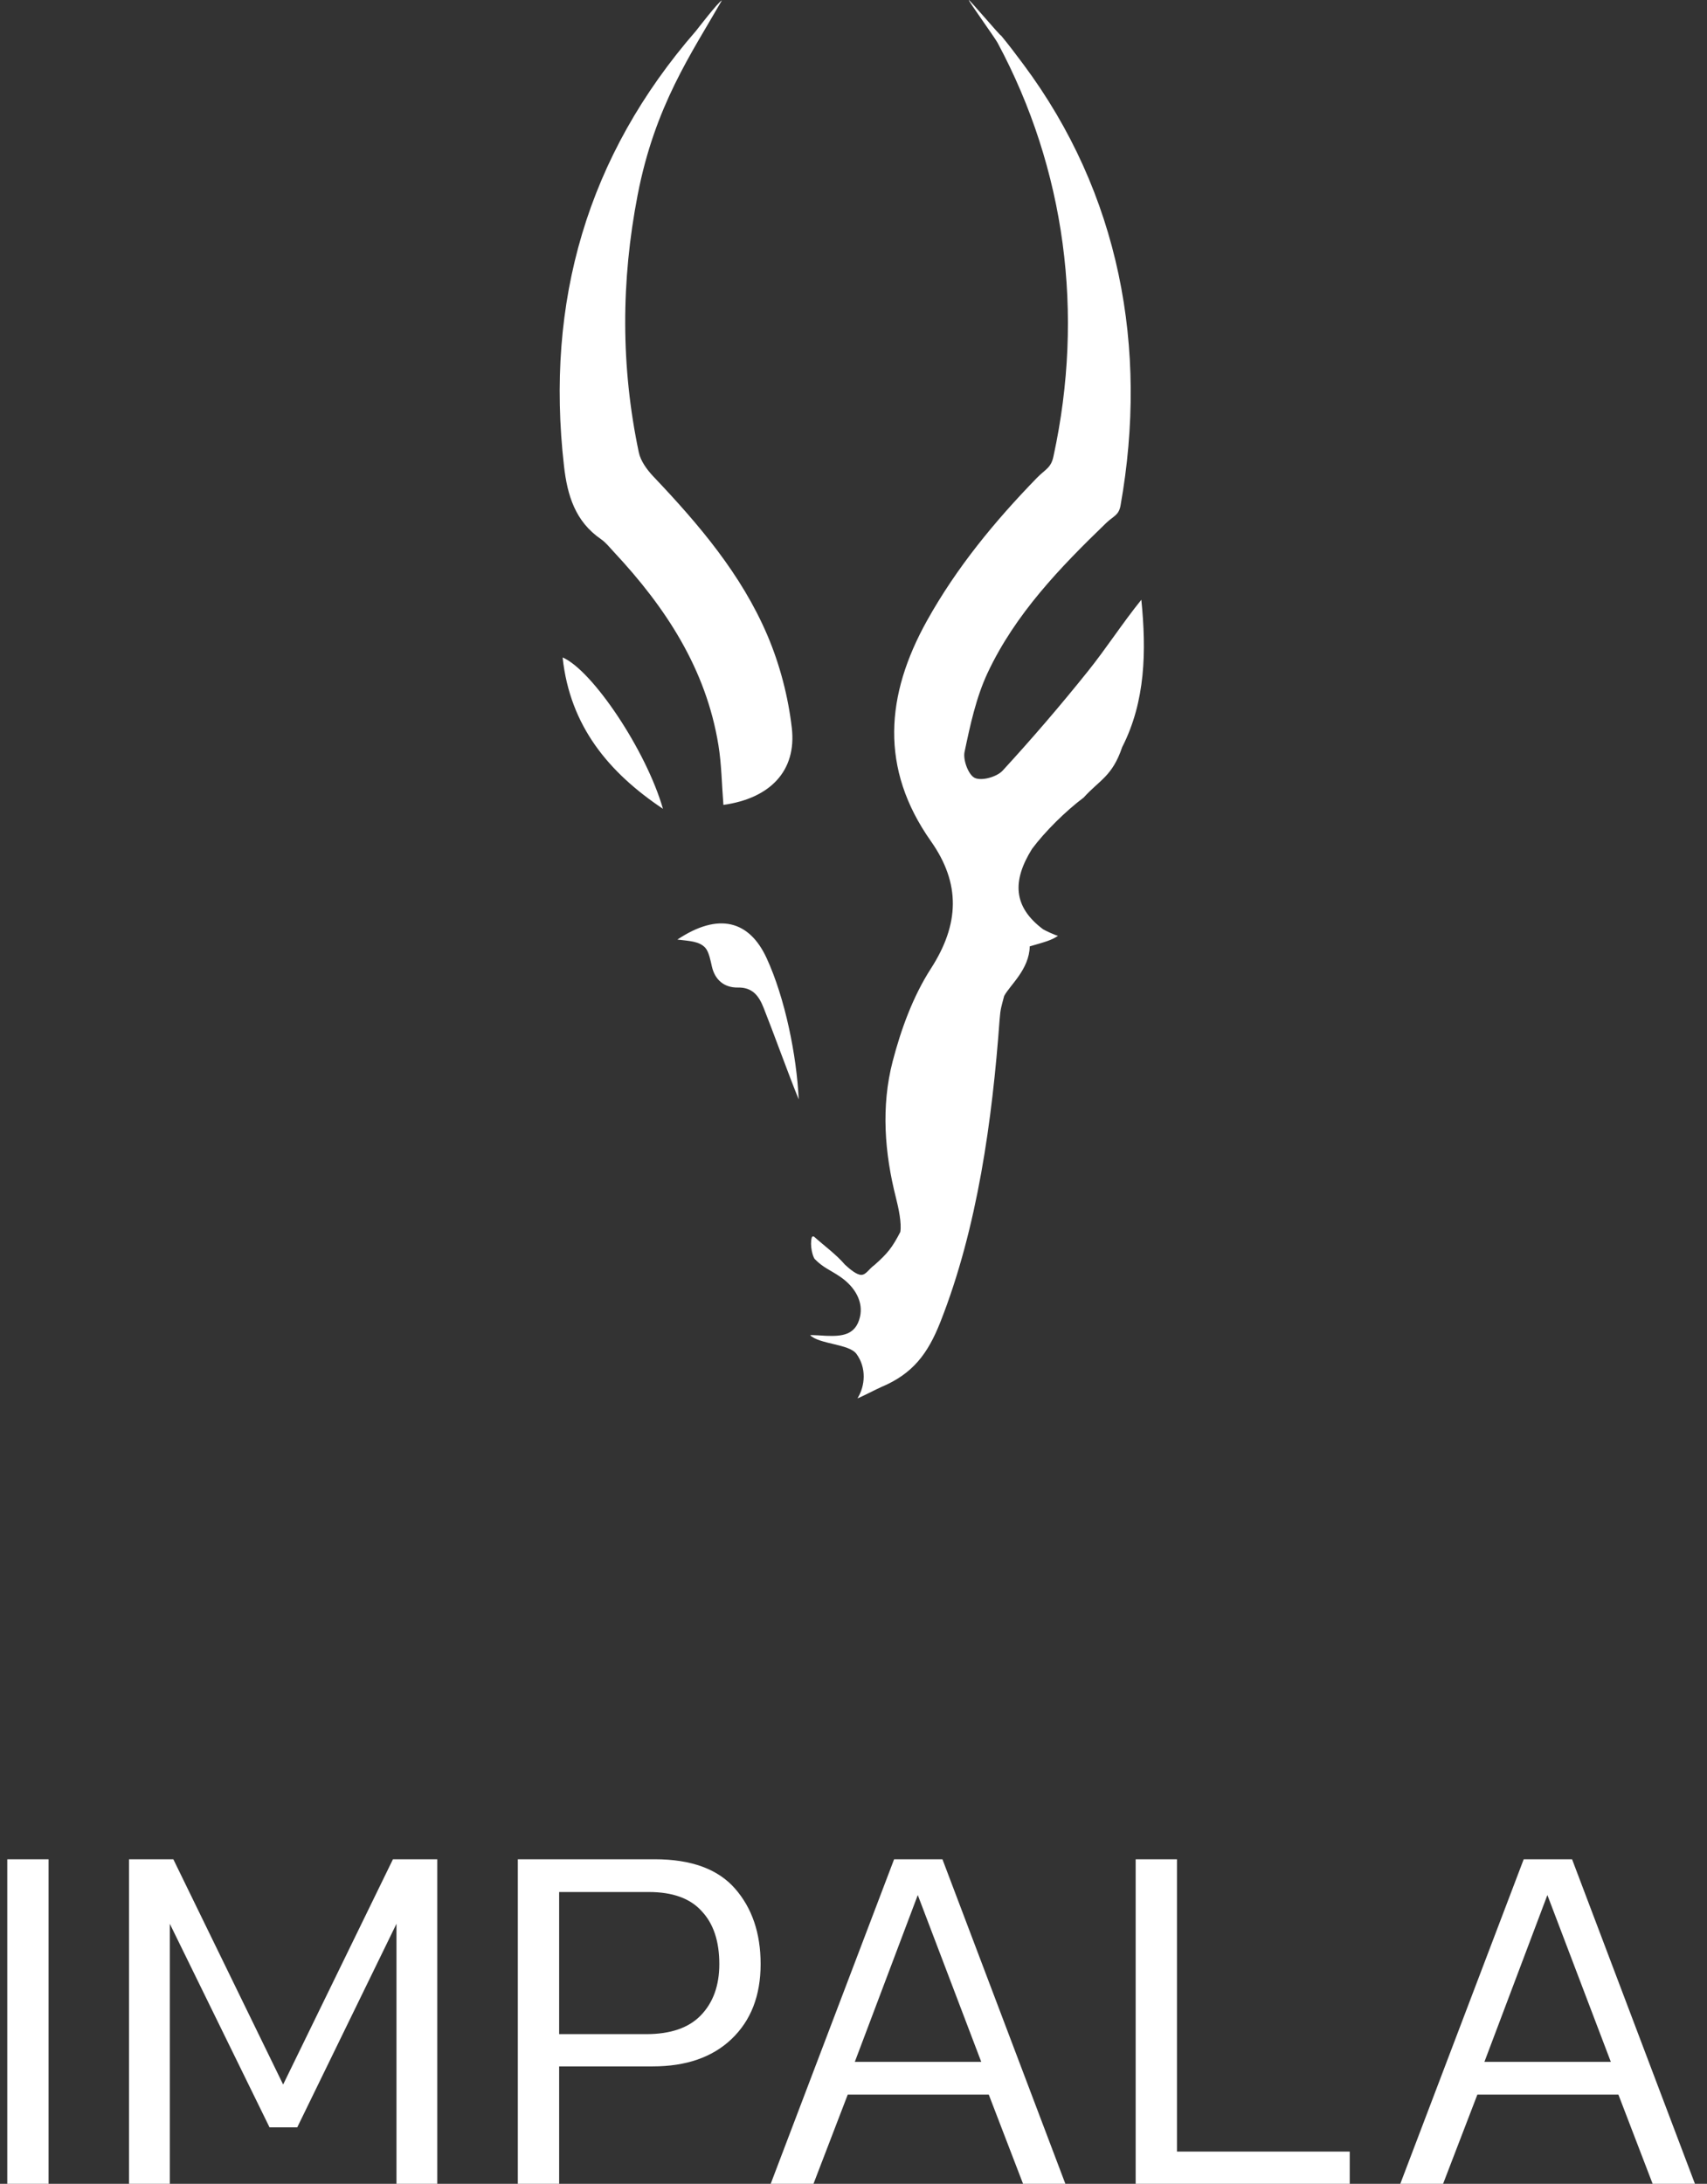 <?xml version="1.0" encoding="UTF-8"?> <svg xmlns="http://www.w3.org/2000/svg" width="61" height="78" viewBox="0 0 61 78" fill="none"><rect x="0" y="0" width="61" height="78" fill="#333333" stroke="none"/> <g clip-path="url(#clip0_566_279)"> <path d="M35.775 1.272C36.057 1.612 36.307 1.945 36.571 2.299C40.01 6.91 41.043 12.431 40.043 18.055C39.979 18.412 39.791 18.427 39.524 18.685C37.872 20.279 36.283 21.93 35.295 24.028C34.881 24.91 34.67 25.899 34.468 26.861C34.408 27.149 34.613 27.69 34.839 27.788C35.092 27.899 35.624 27.748 35.831 27.523C36.883 26.379 37.897 25.197 38.87 23.984C39.534 23.157 40.109 22.258 40.786 21.422C40.969 23.251 40.938 25.049 40.1 26.689C39.747 27.733 39.293 27.857 38.726 28.486C38.08 28.97 37.337 29.706 36.88 30.32C36.166 31.465 36.204 32.389 37.274 33.191C37.341 33.232 37.694 33.401 37.808 33.426C37.566 33.588 37.353 33.641 36.798 33.802C36.779 34.633 36.086 35.188 35.883 35.576C35.788 35.949 35.752 36.005 35.721 36.42C35.46 39.993 34.932 43.86 33.603 47.223C33.154 48.36 32.613 49.072 31.488 49.543C31.353 49.599 30.723 49.927 30.642 49.944C30.919 49.504 30.971 48.854 30.604 48.356C30.341 47.998 29.29 48.018 28.95 47.691C29.014 47.676 29.465 47.71 29.53 47.712C30.066 47.73 30.573 47.703 30.73 47.043C30.856 46.514 30.574 45.985 30.041 45.614C29.678 45.361 29.428 45.29 29.119 44.974C29.044 44.898 28.931 44.477 29.009 44.2C29.012 44.191 29.016 44.183 29.022 44.177C29.028 44.17 29.036 44.166 29.045 44.163C29.053 44.16 29.062 44.16 29.071 44.162C29.08 44.164 29.088 44.168 29.095 44.174C29.444 44.488 29.9 44.82 30.192 45.169C30.379 45.34 30.616 45.537 30.779 45.535C30.951 45.533 31.051 45.323 31.252 45.181C31.716 44.768 31.881 44.566 32.173 44.002C32.224 43.691 32.114 43.164 32.017 42.782C31.61 41.182 31.482 39.517 31.899 37.911C32.199 36.761 32.627 35.586 33.266 34.595C34.288 33.01 34.335 31.559 33.264 30.042C31.434 27.447 31.645 24.825 33.128 22.166C34.184 20.271 35.544 18.622 37.049 17.073C37.361 16.752 37.564 16.719 37.65 16.28C38.752 11.199 38.074 6.046 35.648 1.527C35.54 1.332 34.633 0.072 34.619 0.001C34.648 -0.018 35.747 1.291 35.775 1.272H35.775ZM25.851 28.749C25.792 28.006 25.785 27.305 25.674 26.62C25.232 23.888 23.784 21.69 21.935 19.713C21.788 19.556 21.652 19.379 21.478 19.259C20.555 18.625 20.273 17.693 20.154 16.641C19.487 10.777 20.977 5.575 24.873 1.101C24.898 1.071 25.67 0.064 25.796 0.015C24.703 1.919 23.403 3.779 22.787 6.961C22.19 10.043 22.183 13.098 22.828 16.158C22.894 16.471 23.123 16.781 23.351 17.022C24.969 18.725 26.492 20.511 27.421 22.687C27.866 23.73 28.166 24.877 28.296 26.003C28.471 27.532 27.522 28.516 25.851 28.749H25.851ZM24.206 33.559C25.682 32.576 26.777 32.882 27.395 34.221C28.052 35.645 28.47 37.699 28.542 39.268C28.171 38.359 27.654 36.917 27.291 36.004C27.121 35.574 26.896 35.262 26.368 35.272C25.874 35.281 25.549 34.992 25.442 34.53C25.393 34.317 25.334 33.999 25.206 33.855C24.991 33.616 24.636 33.611 24.206 33.559ZM23.691 28.889C21.764 27.599 20.369 25.946 20.105 23.482C21.166 23.937 23.09 26.799 23.691 28.889Z" fill="white"></path> </g> <path d="M50.04 78L54.45 66.408H56.178L60.569 78H59.057L57.834 74.814H52.794L51.569 78H50.04ZM53.046 73.644H57.563L55.296 67.686L53.046 73.644Z" fill="white"></path> <path d="M40.583 78V66.408H42.059V76.848H48.233V78H40.583Z" fill="white"></path> <path d="M27.541 78L31.951 66.408H33.678L38.071 78H36.559L35.334 74.814H30.294L29.07 78H27.541ZM30.547 73.644H35.065L32.797 67.686L30.547 73.644Z" fill="white"></path> <path d="M18.505 78V66.408H23.401C24.697 66.408 25.651 66.756 26.263 67.452C26.875 68.148 27.181 69.048 27.181 70.152C27.181 71.28 26.833 72.174 26.137 72.834C25.453 73.482 24.517 73.806 23.329 73.806H19.981V78H18.505ZM19.981 72.654H23.095C23.959 72.654 24.607 72.432 25.039 71.988C25.483 71.532 25.705 70.92 25.705 70.152C25.705 69.336 25.495 68.706 25.075 68.262C24.667 67.806 24.037 67.578 23.185 67.578H19.981V72.654Z" fill="white"></path> <path d="M4.61 78V66.408H6.194L10.118 74.454L14.042 66.408H15.626V78H14.168V68.712L10.622 75.984H9.632L6.068 68.712V78H4.61Z" fill="white"></path> <path d="M0.26 78V66.408H1.736V78H0.26Z" fill="white"></path> <defs> <clipPath id="clip0_566_279"> <rect width="20.877" height="50" fill="white" transform="translate(20)"></rect> </clipPath> </defs> </svg> 